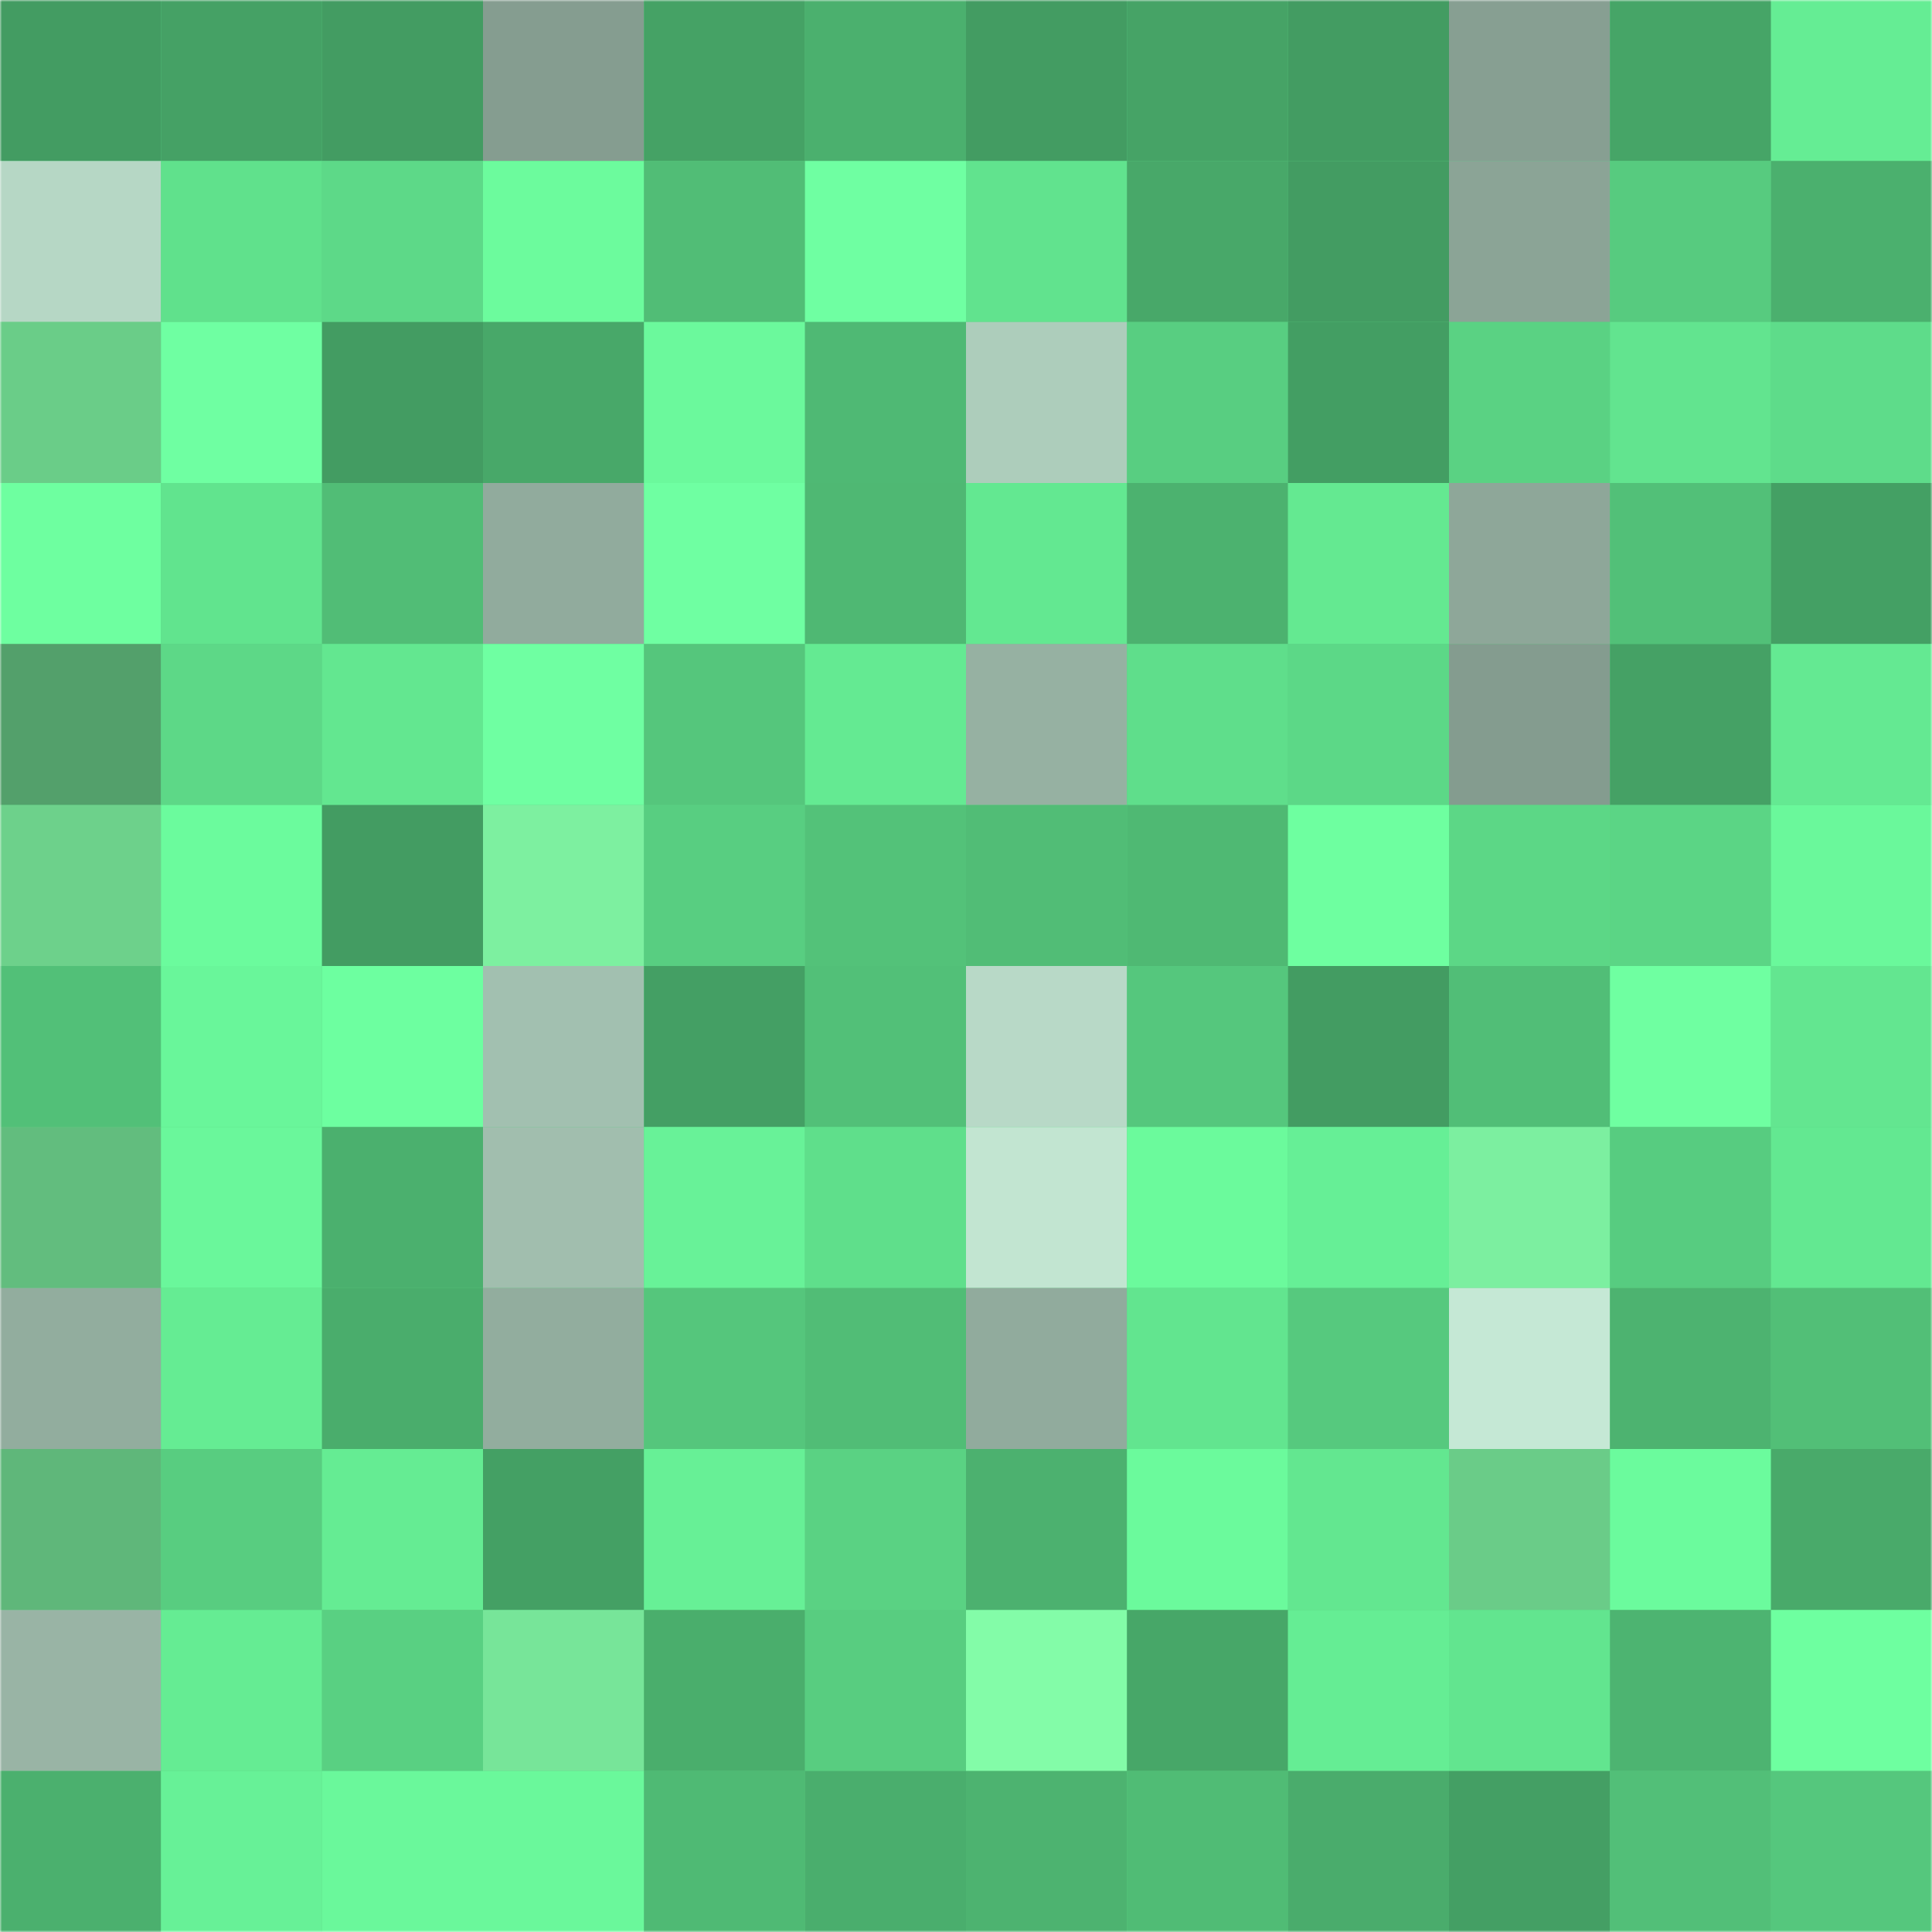 <svg
      viewBox="0 0 480 480"
      fill="none"
      role="img"
      xmlns="http://www.w3.org/2000/svg"
      width="240"
      height="240"
    >
      <mask
        id="1365099561"
        maskUnits="userSpaceOnUse"
        x="0"
        y="0"
        width="480"
        height="480"
      >
        <rect width="480" height="480" fill="#FFFFFF" />
      </mask>
      <g mask="url(#1365099561)">
        <rect width="480" height="480" fill="#59d082" />
        <rect x="0" y="0" width="40" height="40" fill="#439c62" /><rect x="40" y="0" width="40" height="40" fill="#45a165" /><rect x="80" y="0" width="40" height="40" fill="#439c62" /><rect x="120" y="0" width="40" height="40" fill="#859d90" /><rect x="160" y="0" width="40" height="40" fill="#45a265" /><rect x="200" y="0" width="40" height="40" fill="#4bb06e" /><rect x="240" y="0" width="40" height="40" fill="#439c62" /><rect x="280" y="0" width="40" height="40" fill="#46a366" /><rect x="320" y="0" width="40" height="40" fill="#439c62" /><rect x="360" y="0" width="40" height="40" fill="#879f92" /><rect x="400" y="0" width="40" height="40" fill="#46a567" /><rect x="440" y="0" width="40" height="40" fill="#65ed94" /><rect x="0" y="40" width="40" height="40" fill="#b6d7c5" /><rect x="40" y="40" width="40" height="40" fill="#60e18c" /><rect x="80" y="40" width="40" height="40" fill="#5dd988" /><rect x="120" y="40" width="40" height="40" fill="#6cfb9d" /><rect x="160" y="40" width="40" height="40" fill="#51bd76" /><rect x="200" y="40" width="40" height="40" fill="#6fffa2" /><rect x="240" y="40" width="40" height="40" fill="#61e38e" /><rect x="280" y="40" width="40" height="40" fill="#48a869" /><rect x="320" y="40" width="40" height="40" fill="#439c62" /><rect x="360" y="40" width="40" height="40" fill="#8ba496" /><rect x="400" y="40" width="40" height="40" fill="#57cb7f" /><rect x="440" y="40" width="40" height="40" fill="#4bb06e" /><rect x="0" y="80" width="40" height="40" fill="#6acd88" /><rect x="40" y="80" width="40" height="40" fill="#6fffa2" /><rect x="80" y="80" width="40" height="40" fill="#439c62" /><rect x="120" y="80" width="40" height="40" fill="#48a869" /><rect x="160" y="80" width="40" height="40" fill="#6bf99c" /><rect x="200" y="80" width="40" height="40" fill="#4fb974" /><rect x="240" y="80" width="40" height="40" fill="#adcdbb" /><rect x="280" y="80" width="40" height="40" fill="#58ce81" /><rect x="320" y="80" width="40" height="40" fill="#439e63" /><rect x="360" y="80" width="40" height="40" fill="#5ad283" /><rect x="400" y="80" width="40" height="40" fill="#62e48f" /><rect x="440" y="80" width="40" height="40" fill="#5edc8a" /><rect x="0" y="120" width="40" height="40" fill="#6effa0" /><rect x="40" y="120" width="40" height="40" fill="#61e48e" /><rect x="80" y="120" width="40" height="40" fill="#51bd76" /><rect x="120" y="120" width="40" height="40" fill="#91ab9d" /><rect x="160" y="120" width="40" height="40" fill="#6fffa2" /><rect x="200" y="120" width="40" height="40" fill="#4fb873" /><rect x="240" y="120" width="40" height="40" fill="#63e891" /><rect x="280" y="120" width="40" height="40" fill="#4cb26f" /><rect x="320" y="120" width="40" height="40" fill="#64e991" /><rect x="360" y="120" width="40" height="40" fill="#8ea799" /><rect x="400" y="120" width="40" height="40" fill="#52c078" /><rect x="440" y="120" width="40" height="40" fill="#44a064" /><rect x="0" y="160" width="40" height="40" fill="#53a06b" /><rect x="40" y="160" width="40" height="40" fill="#5dd887" /><rect x="80" y="160" width="40" height="40" fill="#63e790" /><rect x="120" y="160" width="40" height="40" fill="#6fffa2" /><rect x="160" y="160" width="40" height="40" fill="#55c67c" /><rect x="200" y="160" width="40" height="40" fill="#64ea92" /><rect x="240" y="160" width="40" height="40" fill="#96b1a2" /><rect x="280" y="160" width="40" height="40" fill="#5fde8b" /><rect x="320" y="160" width="40" height="40" fill="#5cd887" /><rect x="360" y="160" width="40" height="40" fill="#849c8f" /><rect x="400" y="160" width="40" height="40" fill="#45a165" /><rect x="440" y="160" width="40" height="40" fill="#64e992" /><rect x="0" y="200" width="40" height="40" fill="#6dd18b" /><rect x="40" y="200" width="40" height="40" fill="#6bfb9d" /><rect x="80" y="200" width="40" height="40" fill="#439c62" /><rect x="120" y="200" width="40" height="40" fill="#7df0a0" /><rect x="160" y="200" width="40" height="40" fill="#58ce81" /><rect x="200" y="200" width="40" height="40" fill="#53c279" /><rect x="240" y="200" width="40" height="40" fill="#51bd76" /><rect x="280" y="200" width="40" height="40" fill="#4fb973" /><rect x="320" y="200" width="40" height="40" fill="#6effa0" /><rect x="360" y="200" width="40" height="40" fill="#5cd786" /><rect x="400" y="200" width="40" height="40" fill="#5bd585" /><rect x="440" y="200" width="40" height="40" fill="#6af89b" /><rect x="0" y="240" width="40" height="40" fill="#52c078" /><rect x="40" y="240" width="40" height="40" fill="#69f69a" /><rect x="80" y="240" width="40" height="40" fill="#6dffa0" /><rect x="120" y="240" width="40" height="40" fill="#a2c0b0" /><rect x="160" y="240" width="40" height="40" fill="#449f64" /><rect x="200" y="240" width="40" height="40" fill="#52c078" /><rect x="240" y="240" width="40" height="40" fill="#b8d9c7" /><rect x="280" y="240" width="40" height="40" fill="#55c77d" /><rect x="320" y="240" width="40" height="40" fill="#439c62" /><rect x="360" y="240" width="40" height="40" fill="#51be77" /><rect x="400" y="240" width="40" height="40" fill="#6fffa1" /><rect x="440" y="240" width="40" height="40" fill="#63e690" /><rect x="0" y="280" width="40" height="40" fill="#62bd7e" /><rect x="40" y="280" width="40" height="40" fill="#6af79b" /><rect x="80" y="280" width="40" height="40" fill="#4bb06e" /><rect x="120" y="280" width="40" height="40" fill="#a1beae" /><rect x="160" y="280" width="40" height="40" fill="#68f298" /><rect x="200" y="280" width="40" height="40" fill="#5fdf8b" /><rect x="240" y="280" width="40" height="40" fill="#c2e5d1" /><rect x="280" y="280" width="40" height="40" fill="#6bfa9c" /><rect x="320" y="280" width="40" height="40" fill="#66ef96" /><rect x="360" y="280" width="40" height="40" fill="#7cefa0" /><rect x="400" y="280" width="40" height="40" fill="#57cc80" /><rect x="440" y="280" width="40" height="40" fill="#63e891" /><rect x="0" y="320" width="40" height="40" fill="#92ad9e" /><rect x="40" y="320" width="40" height="40" fill="#65ec93" /><rect x="80" y="320" width="40" height="40" fill="#4aad6c" /><rect x="120" y="320" width="40" height="40" fill="#92ad9e" /><rect x="160" y="320" width="40" height="40" fill="#55c67c" /><rect x="200" y="320" width="40" height="40" fill="#51bd76" /><rect x="240" y="320" width="40" height="40" fill="#91ab9d" /><rect x="280" y="320" width="40" height="40" fill="#62e58f" /><rect x="320" y="320" width="40" height="40" fill="#56c97e" /><rect x="360" y="320" width="40" height="40" fill="#c5e8d5" /><rect x="400" y="320" width="40" height="40" fill="#4db370" /><rect x="440" y="320" width="40" height="40" fill="#52bf77" /><rect x="0" y="360" width="40" height="40" fill="#5fb77a" /><rect x="40" y="360" width="40" height="40" fill="#58cd80" /><rect x="80" y="360" width="40" height="40" fill="#65ec93" /><rect x="120" y="360" width="40" height="40" fill="#44a064" /><rect x="160" y="360" width="40" height="40" fill="#67f096" /><rect x="200" y="360" width="40" height="40" fill="#5ad283" /><rect x="240" y="360" width="40" height="40" fill="#4cb16f" /><rect x="280" y="360" width="40" height="40" fill="#6bfa9c" /><rect x="320" y="360" width="40" height="40" fill="#63e790" /><rect x="360" y="360" width="40" height="40" fill="#6acc88" /><rect x="400" y="360" width="40" height="40" fill="#6bfb9d" /><rect x="440" y="360" width="40" height="40" fill="#49aa6a" /><rect x="0" y="400" width="40" height="40" fill="#99b4a5" /><rect x="40" y="400" width="40" height="40" fill="#65ec93" /><rect x="80" y="400" width="40" height="40" fill="#59d082" /><rect x="120" y="400" width="40" height="40" fill="#77e599" /><rect x="160" y="400" width="40" height="40" fill="#4aae6c" /><rect x="200" y="400" width="40" height="40" fill="#58cd80" /><rect x="240" y="400" width="40" height="40" fill="#83fca8" /><rect x="280" y="400" width="40" height="40" fill="#47a768" /><rect x="320" y="400" width="40" height="40" fill="#65ed94" /><rect x="360" y="400" width="40" height="40" fill="#62e58f" /><rect x="400" y="400" width="40" height="40" fill="#4db471" /><rect x="440" y="400" width="40" height="40" fill="#6effa0" /><rect x="0" y="440" width="40" height="40" fill="#4bb06e" /><rect x="40" y="440" width="40" height="40" fill="#67f197" /><rect x="80" y="440" width="40" height="40" fill="#6af89b" /><rect x="120" y="440" width="40" height="40" fill="#6af89b" /><rect x="160" y="440" width="40" height="40" fill="#4fba74" /><rect x="200" y="440" width="40" height="40" fill="#4aae6d" /><rect x="240" y="440" width="40" height="40" fill="#4db370" /><rect x="280" y="440" width="40" height="40" fill="#50bc75" /><rect x="320" y="440" width="40" height="40" fill="#4aac6c" /><rect x="360" y="440" width="40" height="40" fill="#449f64" /><rect x="400" y="440" width="40" height="40" fill="#52bf78" /><rect x="440" y="440" width="40" height="40" fill="#55c77d" />
      </g>
    </svg>
